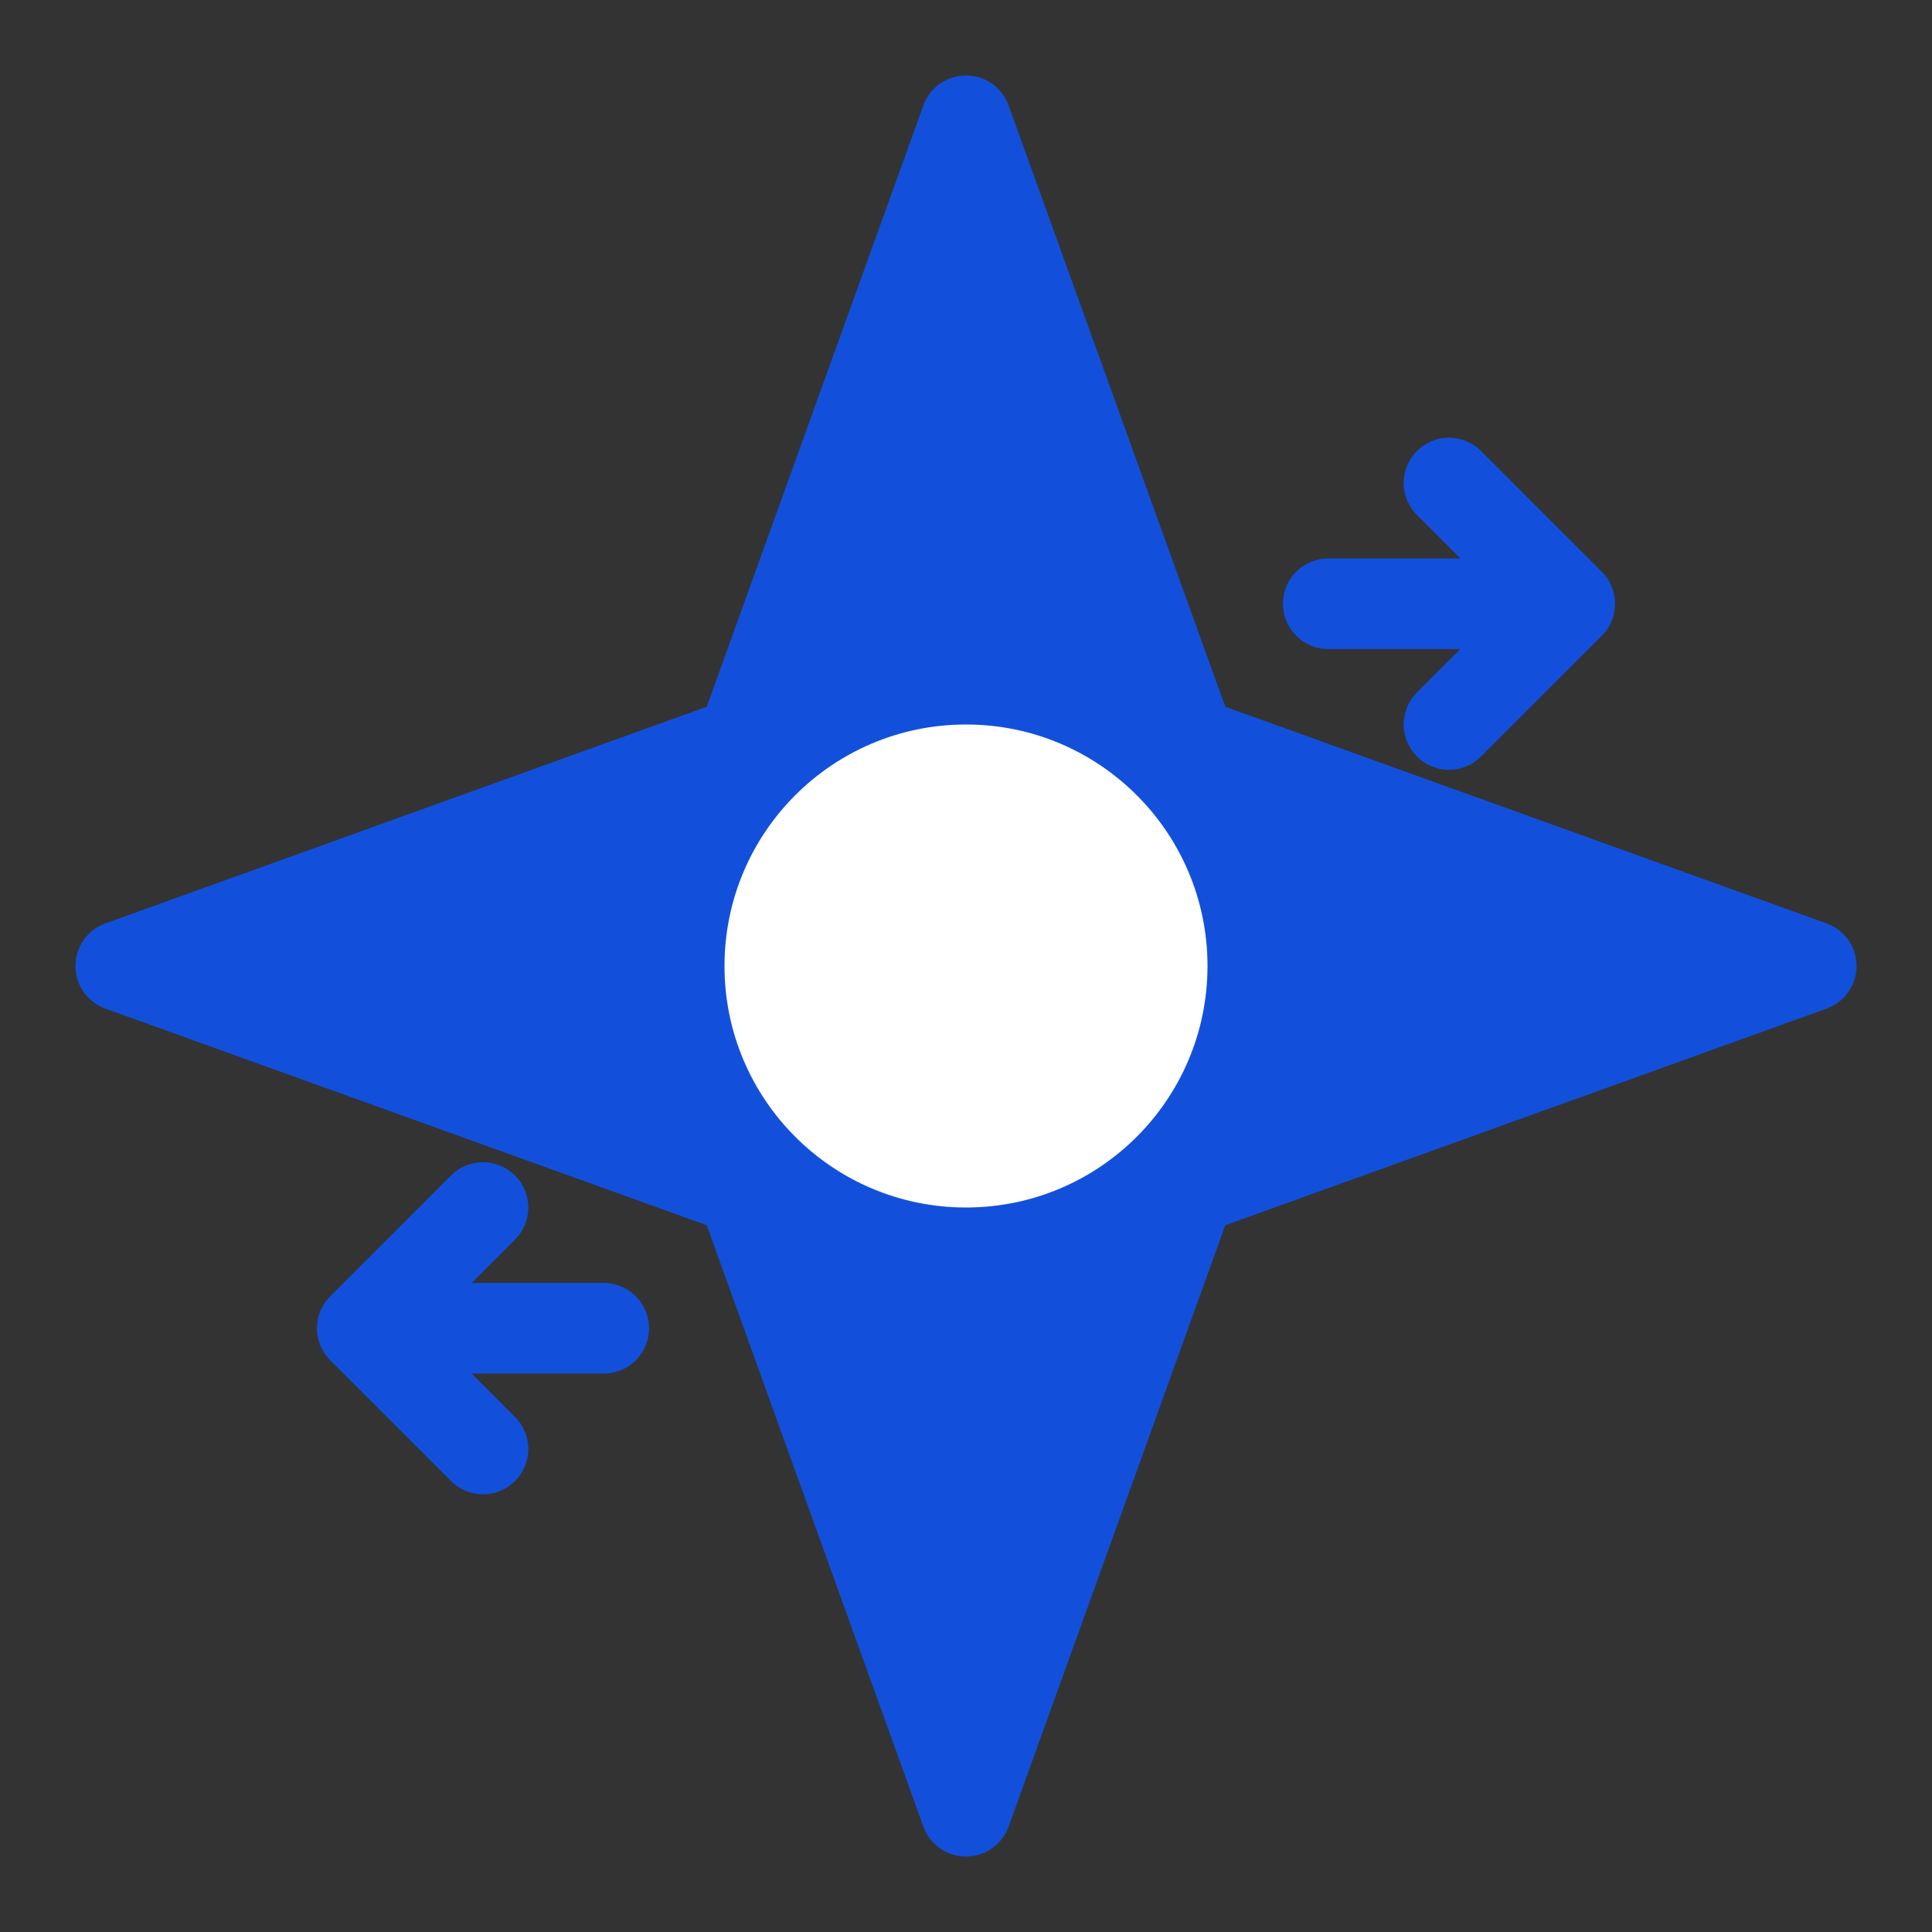 <svg width="32" height="32" viewBox="0 0 32 32" fill="none" xmlns="http://www.w3.org/2000/svg">
  <rect x="0" y="0" width="32" height="32" fill="#333333" stroke="none"/>
  <path d="M16 2L19.708 12.292L30 16L19.708 19.708L16 30L12.292 19.708L2 16L12.292 12.292L16 2Z" fill="#1250DC" stroke="#1250DC" stroke-width="1.5" stroke-linecap="round" stroke-linejoin="round"/>
  <circle cx="16" cy="16" r="4" fill="white"/>
  <path d="M24 8L26 10M26 10L24 12M26 10H22" stroke="#1250DC" stroke-width="1.5" stroke-linecap="round" stroke-linejoin="round"/>
  <path d="M8 24L6 22M6 22L8 20M6 22H10" stroke="#1250DC" stroke-width="1.5" stroke-linecap="round" stroke-linejoin="round"/>
</svg>

